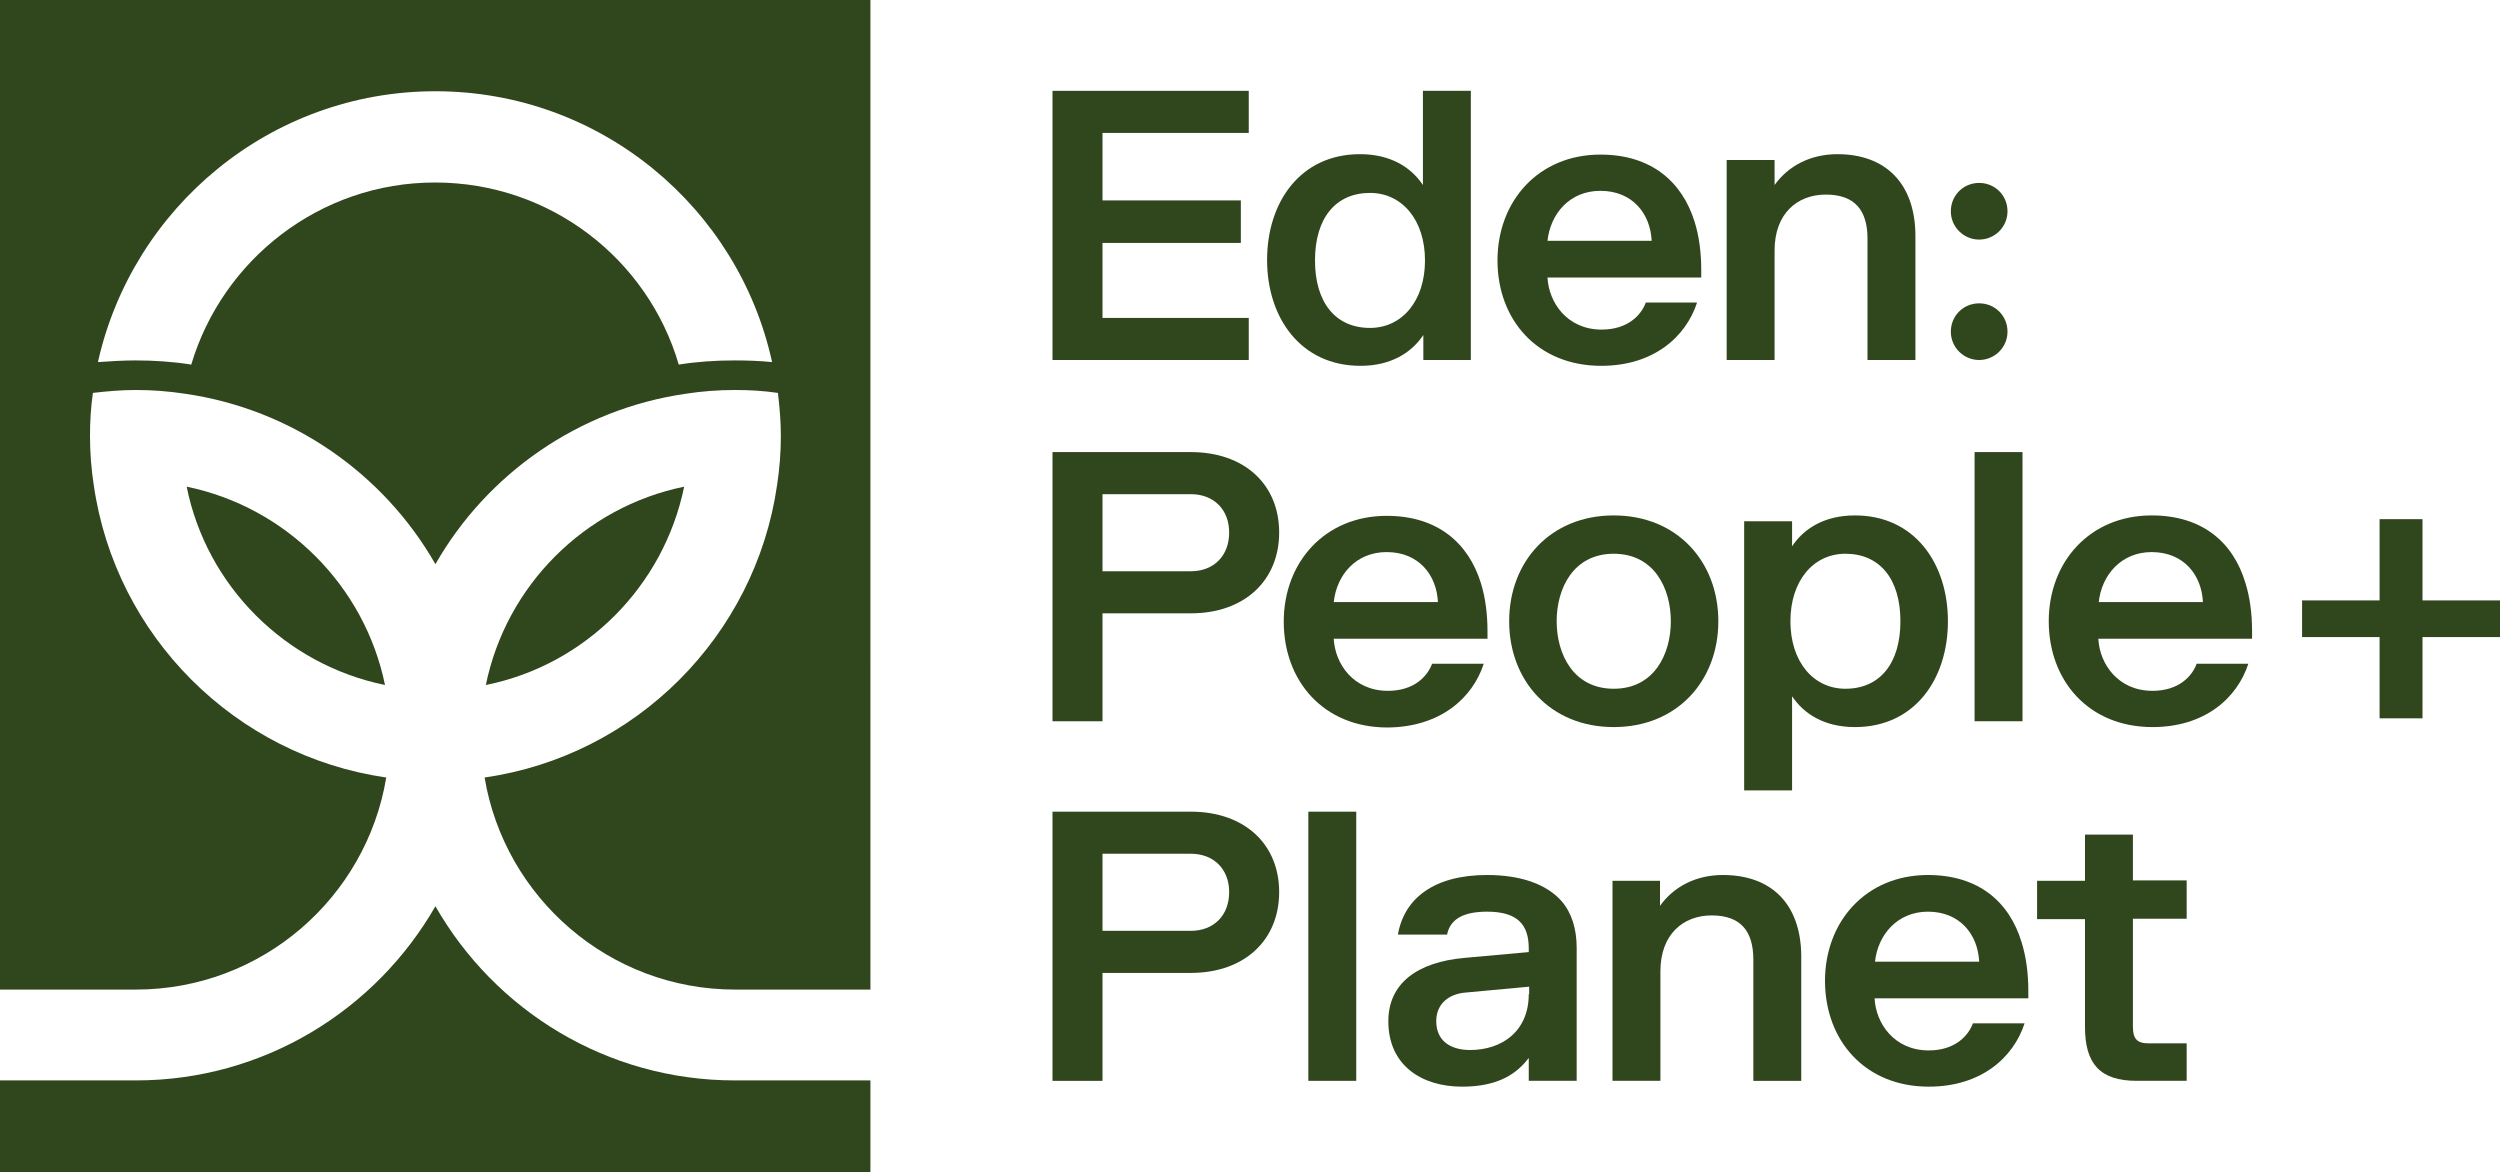 <?xml version="1.0" encoding="utf-8"?>
<!-- Generator: Adobe Illustrator 27.2.0, SVG Export Plug-In . SVG Version: 6.00 Build 0)  -->
<svg version="1.1" id="Layer_1" xmlns="http://www.w3.org/2000/svg" xmlns:xlink="http://www.w3.org/1999/xlink" x="0px" y="0px"
	 viewBox="0 0 600 281.3" style="enable-background:new 0 0 600 281.3;" xml:space="preserve">
<style type="text/css">
	.st0{fill:#30471E;}
</style>
<g>
	<path class="st0" d="M116.6,164.4c23.9-4.8,42.7-23.7,47.6-47.6C140.3,121.7,121.5,140.5,116.6,164.4z"/>
	<path class="st0" d="M0,237.5h32.6c30.2,0,55.3-22,60.1-50.9c-36.2-5.2-65-33.9-70.2-70.2c-0.6-3.8-0.9-7.8-0.9-11.8
		c0-3.5,0.2-6.9,0.7-10.3c3.4-0.4,6.8-0.7,10.3-0.7c4,0,7.9,0.3,11.8,0.9c25.7,3.7,47.7,19.2,60.1,40.9
		c12.4-21.7,34.4-37.2,60.1-40.9c3.8-0.6,7.8-0.9,11.8-0.9c3.5,0,6.9,0.2,10.3,0.7c0.4,3.4,0.7,6.8,0.7,10.3c0,4-0.3,7.9-0.9,11.8
		c-5.2,36.2-33.9,65-70.2,70.2c4.8,28.8,29.9,50.9,60.1,50.9h32.5V0H0V237.5z M104.5,21.9c39.6,0,72.7,27.9,80.8,65
		c-3-0.3-6-0.4-9-0.4c-4.6,0-9,0.3-13.4,1c-7.4-25.3-30.8-43.7-58.5-43.7c-27.6,0-51,18.5-58.5,43.7c-4.4-0.7-8.9-1-13.4-1
		c-3,0-6,0.2-9,0.4C31.8,49.8,64.9,21.9,104.5,21.9z"/>
	<path class="st0" d="M44.8,116.8c4.8,23.9,23.7,42.7,47.6,47.6C87.5,140.5,68.6,121.7,44.8,116.8z"/>
	<path class="st0" d="M104.5,217.5c-14.3,24.9-41.1,41.8-71.9,41.8H0v22h208.9v-22h-32.5C145.6,259.3,118.8,242.5,104.5,217.5z"/>
	<path class="st0" d="M285.8,194.8h-33.2v64.6h12v-25.9h21.2c12.9,0,21.2-7.9,21.2-19.4S298.7,194.8,285.8,194.8z M285.8,223.4
		h-21.2v-18.5h21.2c5.5,0,9.2,3.7,9.2,9.2C295,219.7,291.3,223.4,285.8,223.4z"/>
	<rect x="314" y="194.8" class="st0" width="11.5" height="64.6"/>
	<path class="st0" d="M356.9,210c-12.7,0-19.9,5.6-21.4,14.3h11.8c0.7-3.5,3.6-5.5,9.6-5.5c7.4,0,10,3.2,10,8.8v0.9l-15.5,1.4
		c-11.1,1-18.2,6-18.2,15.2c0,10.6,8,15.7,17.7,15.7c8.8,0,13.2-3.2,16-6.9v5.5h11.5v-31.9c0-4.6-1.2-8.4-3.6-11.2
		C371.1,212.1,364.8,210,356.9,210z M366.9,238.6c0,8.8-6.3,13.4-14.1,13.4c-4.8,0-8.1-2.3-8.1-6.9c0-4.2,3-6.6,7.2-6.9l15.1-1.4
		v1.8H366.9z"/>
	<path class="st0" d="M413.5,210c-6.5,0-11.8,2.8-15.1,7.4v-6H387v48h11.5v-26.3c0-8.8,5.4-13.4,12.3-13.4s10,3.7,10,10.6v29.1h11.5
		v-30C432.2,216.9,425.1,210,413.5,210z"/>
	<path class="st0" d="M462.7,210c-14.8,0-24.7,11.1-24.7,25.4s9.6,25.4,24.9,25.4c12.5,0,20.3-6.9,23-15.2h-12.4
		c-1.1,3-4.3,6.5-10.6,6.5c-8.3,0-12.7-6.5-13-12.5h36.9v-1.8c0-4.1-0.5-8.1-1.6-11.6C482.3,216.5,474.9,210,462.7,210z M450,230.8
		c0.7-6.5,5.4-12,12.7-12c7.7,0,12,5.5,12.3,12H450z"/>
	<path class="st0" d="M511.9,200.3h-11.5v11.1h-11.5v9.2h11.5v25.9c0,8.8,3.6,12.9,12.4,12.9h12v-9h-9.2c-2.8,0-3.7-1.2-3.7-4v-25.9
		h12.9v-9.2h-12.9V200.3z"/>
	<polygon class="st0" points="299.7,76.3 264.6,76.3 264.6,58.3 297.8,58.3 297.8,48.1 264.6,48.1 264.6,31.9 299.7,31.9 
		299.7,21.8 252.6,21.8 252.6,86.4 299.7,86.4 	"/>
	<path class="st0" d="M326.5,87.8c7.4,0,12.3-3.2,15.1-7.4v6H353V21.8h-11.5v22.6c-2.8-4.2-7.7-7.4-15.1-7.4
		c-14.3,0-22.3,11.5-22.3,25.4S312.2,87.8,326.5,87.8z M328.8,46.3c7.7,0,13.2,6.5,13.2,16.2s-5.5,16.2-13.2,16.2
		c-8.2,0-13.2-6-13.2-16.2C315.6,52.3,320.6,46.3,328.8,46.3z"/>
	<path class="st0" d="M384.3,87.8c12.5,0,20.3-6.9,23-15.2H395c-1.1,3-4.3,6.5-10.6,6.5c-8.3,0-12.7-6.5-13-12.5h36.9v-1.8
		c0-4.1-0.5-8.1-1.6-11.6c-3-9.6-10.4-16.1-22.6-16.1c-14.8,0-24.7,11.1-24.7,25.4S369,87.8,384.3,87.8z M384.1,45.8
		c7.7,0,12,5.5,12.3,12h-25C372.1,51.3,376.7,45.8,384.1,45.8z"/>
	<path class="st0" d="M425.9,60.1c0-8.8,5.4-13.4,12.3-13.4s10,3.7,10,10.6v29.1h11.5v-30C459.6,44,452.5,37,441,37
		c-6.5,0-11.8,2.8-15.1,7.4v-6h-11.5v48h11.5V60.1z"/>
	<path class="st0" d="M285.8,108.5h-33.2v64.6h12v-25.9h21.2c12.9,0,21.2-7.9,21.2-19.4S298.7,108.5,285.8,108.5z M285.8,137.1
		h-21.2v-18.5h21.2c5.5,0,9.2,3.7,9.2,9.2C295,133.4,291.3,137.1,285.8,137.1z"/>
	<path class="st0" d="M356.1,159.3h-12.4c-1.1,3-4.3,6.5-10.6,6.5c-8.3,0-12.7-6.5-13-12.5H357v-1.8c0-4.1-0.5-8.1-1.6-11.6
		c-3-9.6-10.4-16.1-22.6-16.1c-14.8,0-24.7,11.1-24.7,25.4s9.6,25.4,24.9,25.4C345.6,174.5,353.4,167.6,356.1,159.3z M332.8,132.5
		c7.7,0,12,5.5,12.3,12h-25C320.8,138,325.4,132.5,332.8,132.5z"/>
	<path class="st0" d="M387.3,123.7c-15.2,0-25.1,11.1-25.1,25.4s9.9,25.4,25.1,25.4s25.1-11.1,25.1-25.4S402.5,123.7,387.3,123.7z
		 M387.3,165.3c-9.7,0-13.7-8.3-13.7-16.2s4-16.2,13.7-16.2s13.7,8.3,13.7,16.2S397,165.3,387.3,165.3z"/>
	<path class="st0" d="M430.1,131.1v-6h-11.5v64.6h11.5v-22.6c2.8,4.2,7.7,7.4,15.1,7.4c14.3,0,22.3-11.5,22.3-25.4
		s-8-25.4-22.3-25.4C437.8,123.7,432.9,126.9,430.1,131.1z M456.1,149.1c0,10.2-5,16.2-13.2,16.2c-7.7,0-13.2-6.5-13.2-16.2
		s5.5-16.2,13.2-16.2C451.1,132.9,456.1,138.9,456.1,149.1z"/>
	<rect x="473.9" y="108.5" class="st0" width="11.5" height="64.6"/>
	<path class="st0" d="M516.4,123.7c-14.8,0-24.7,11.1-24.7,25.4s9.6,25.4,24.9,25.4c12.5,0,20.3-6.9,23-15.2h-12.4
		c-1.1,3-4.3,6.5-10.6,6.5c-8.3,0-12.7-6.5-13-12.5h36.9v-1.8c0-4.1-0.5-8.1-1.6-11.6C536,130.2,528.6,123.7,516.4,123.7z
		 M503.7,144.5c0.7-6.5,5.4-12,12.7-12c7.7,0,12,5.5,12.3,12H503.7z"/>
	<polygon class="st0" points="600,144.1 581.4,144.1 581.4,124.6 571.1,124.6 571.1,144.1 552.5,144.1 552.5,152.9 571.1,152.9 
		571.1,172.4 581.4,172.4 581.4,152.9 600,152.9 	"/>
	<path class="st0" d="M475,57.5c3.7,0,6.8-3,6.8-6.8s-3-6.8-6.8-6.8s-6.8,3-6.8,6.8S471.3,57.5,475,57.5z"/>
	<path class="st0" d="M475,86.4c3.7,0,6.8-3,6.8-6.8s-3-6.8-6.8-6.8s-6.8,3-6.8,6.8S471.3,86.4,475,86.4z"/>
</g>
</svg>
